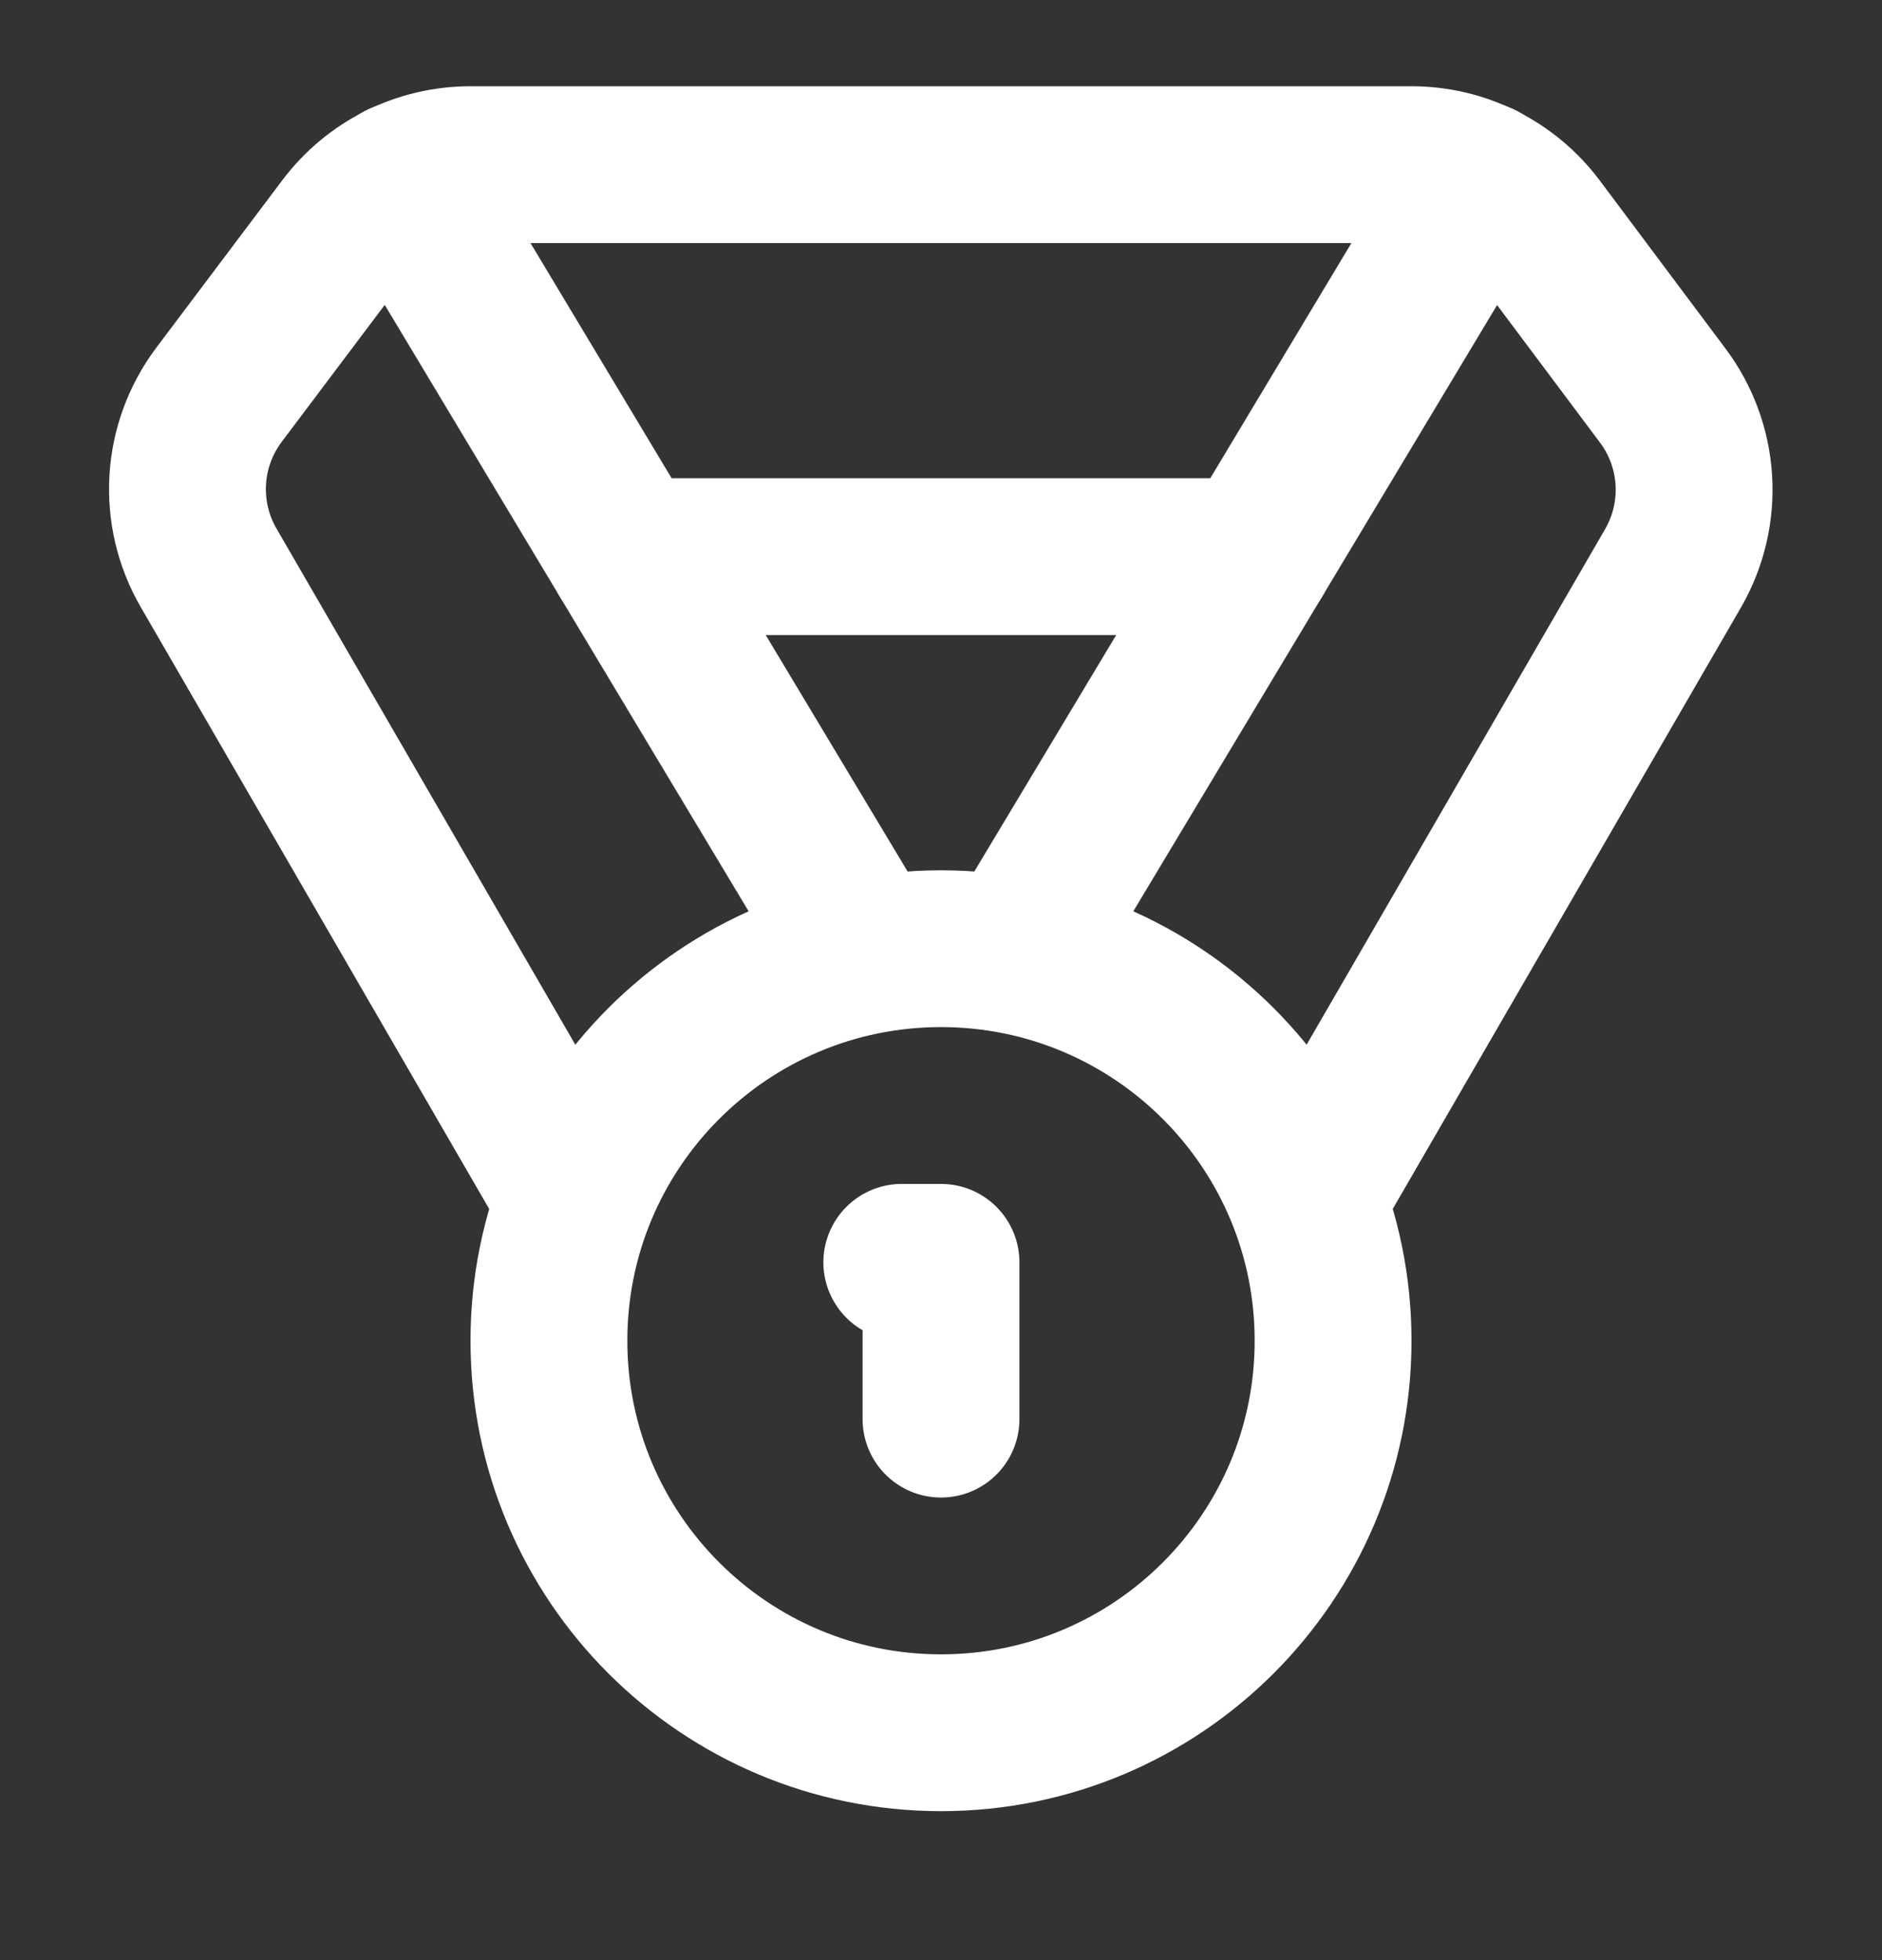 <svg width="24" height="25" viewBox="0 0 24 25" fill="none" xmlns="http://www.w3.org/2000/svg"><rect x="0" y="0" width="24" height="25" fill="#333333" stroke="none"/><path d="M7.209 15.1L2.659 7.24C2.463 6.901 2.371 6.512 2.394 6.121C2.417 5.729 2.555 5.354 2.789 5.04L4.399 2.9C4.586 2.652 4.827 2.45 5.105 2.311C5.383 2.172 5.689 2.1 5.999 2.1H18C18.31 2.1 18.616 2.172 18.894 2.311C19.172 2.45 19.413 2.652 19.599 2.9L21.2 5.04C21.436 5.353 21.575 5.728 21.6 6.119C21.625 6.51 21.534 6.9 21.34 7.24L16.79 15.1" stroke="white" stroke-width="2" stroke-linecap="round" stroke-linejoin="round"/><path d="M10.999 12.1L5.119 2.3" stroke="white" stroke-width="2" stroke-linecap="round" stroke-linejoin="round"/><path d="M13 12.1L18.88 2.3" stroke="white" stroke-width="2" stroke-linecap="round" stroke-linejoin="round"/><path d="M8 7.1H16" stroke="white" stroke-width="2" stroke-linecap="round" stroke-linejoin="round"/><path d="M12 22.1C14.761 22.1 17 19.861 17 17.1C17 14.339 14.761 12.1 12 12.1C9.239 12.1 7 14.339 7 17.1C7 19.861 9.239 22.1 12 22.1Z" stroke="white" stroke-width="2" stroke-linecap="round" stroke-linejoin="round"/><path d="M12 18.1V16.1H11.5" stroke="white" stroke-width="2" stroke-linecap="round" stroke-linejoin="round"/></svg>